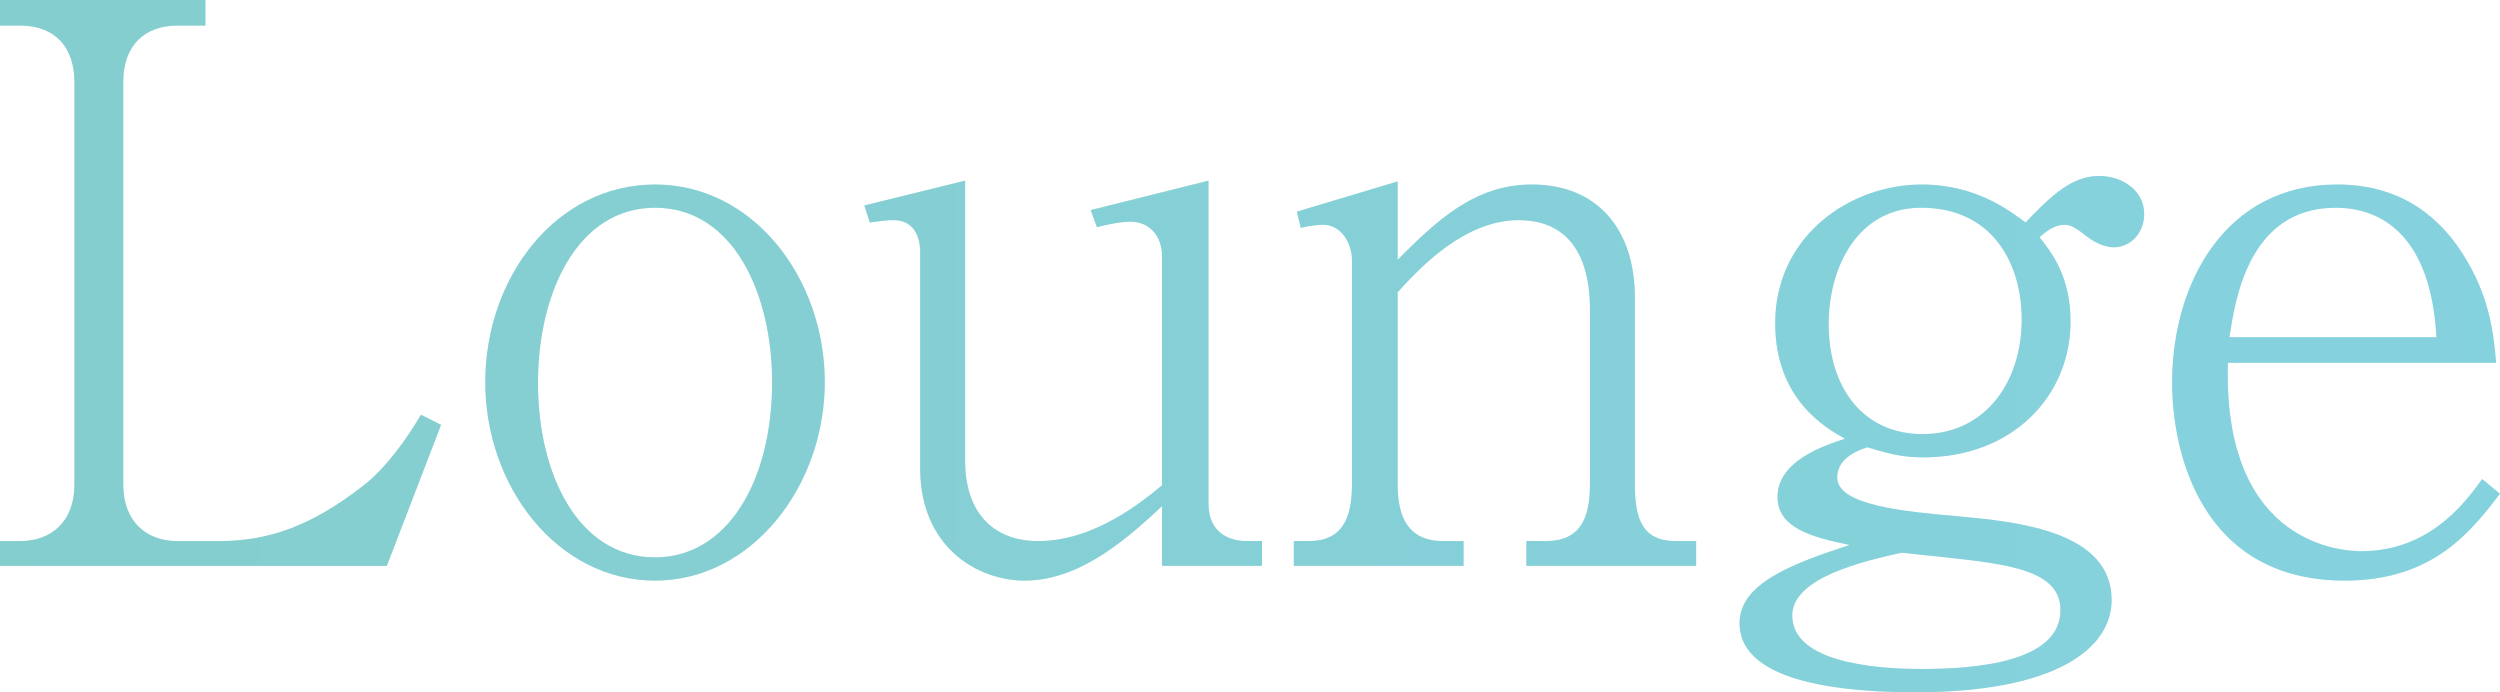 <?xml version="1.0" encoding="UTF-8"?>
<svg id="_レイヤー_2" data-name="レイヤー 2" xmlns="http://www.w3.org/2000/svg" xmlns:xlink="http://www.w3.org/1999/xlink" viewBox="0 0 322.5 89.31">
  <defs>
    <style>
      .cls-1 {
        fill: url(#_新規グラデーションスウォッチ_1);
      }

      .cls-2 {
        fill: #11a1ad;
      }

      .cls-3 {
        opacity: .5;
      }

      .cls-4 {
        opacity: .3;
      }
    </style>
    <linearGradient id="_新規グラデーションスウォッチ_1" data-name="新規グラデーションスウォッチ 1" x1="0" y1="44.65" x2="322.5" y2="44.65" gradientUnits="userSpaceOnUse">
      <stop offset="0" stop-color="#00967c"/>
      <stop offset="1" stop-color="#01aeeb"/>
    </linearGradient>
  </defs>
  <g id="_レイヤー_5" data-name="レイヤー 5">
    <g class="cls-3">
      <g>
        <path class="cls-2" d="M49.9,73H0v-3.2h2.6c3.9,0,7-2.4,7-7.3V10.6c0-4.5-2.5-7.3-7-7.3H0V0h26.5v3.3h-3.6c-4.2,0-7,2.5-7,7.3v51.9c0,4.8,3,7.3,7,7.3h5.3c6.4,0,11.9-1.9,18.6-7.1,3.1-2.4,5.8-6.3,7.5-9.2l2.6,1.3-7,18.2Z"/>
        <path class="cls-2" d="M84.5,74.9c-12.5,0-21.9-12-21.9-25.6s9.2-25.5,21.9-25.5,21.9,12.1,21.9,25.5-9.4,25.6-21.9,25.6ZM84.5,26.8c-9.9,0-15.1,10.8-15.1,22.6s5.2,22.5,15.1,22.5c9.3,0,15.1-9.8,15.1-22.6,0-11.4-5-22.5-15.1-22.5Z"/>
        <path class="cls-2" d="M149.9,73v-7.7c-3.8,3.5-10.2,9.6-17.7,9.6-6.1,0-13.5-4.3-13.5-14.5v-27.9c0-2.2-1-4.1-3.4-4.1-.6,0-.9,0-3.1.3l-.7-2.2,13-3.2v36.1c0,7,3.9,10.4,9.4,10.4,3.3,0,8.7-1,16-7.2v-29.6c0-2.2-1.3-4.4-4.1-4.4-1.3,0-3.1.4-4.3.7l-.8-2.2,15.2-3.8v41.7c0,3.8,2.8,4.8,4.9,4.8h2v3.2h-12.9Z"/>
        <path class="cls-2" d="M196.9,73v-3.2h2.5c4.5,0,5.7-3,5.7-7.3v-22.7c0-4.7-1.4-11.4-9.2-11.4-7,0-12.8,6.2-15.6,9.3v24.8c0,4,1.2,7.3,5.9,7.3h2.6v3.2h-21.9v-3.2h1.9c4.4,0,5.6-3,5.6-7.3v-29c0-2-1.3-4.5-3.7-4.5-.2,0-1.4,0-2.9.4l-.5-2.1,13-3.9v10.1c5-5,9.9-9.7,17.3-9.7,8.4,0,13.3,5.7,13.3,14.6v24.1c0,4.5,1,7.3,5.3,7.3h2.6v3.2h-21.9Z"/>
        <path class="cls-2" d="M272.7,31.9c-1.5,0-2.9-.9-3.9-1.7-1.5-1.2-2.1-1.2-2.5-1.2-1.3,0-2.4.9-3.2,1.6,1.5,1.9,4,5,4,10.9,0,9.5-7.4,17.5-19,17.5-2.3,0-4-.3-7.2-1.3-1,.3-3.9,1.3-3.9,3.9,0,3.6,8.7,4.4,15.6,5,7.6.7,19.8,1.9,19.8,10.8,0,6.2-7.1,11.9-25.3,11.9-8.1,0-22.7-.9-22.7-8.9,0-5.2,6.9-7.7,14.2-10.1-4.9-1-9.3-2.2-9.3-6.2,0-4.6,5.9-6.6,8.7-7.5-2.5-1.4-9-5.1-9-14.9,0-11.3,9.7-17.9,18.9-17.9,7.1,0,11.5,3.5,13.4,4.9,3.5-3.7,6.1-6,9.5-6,2.9,0,5.8,1.8,5.8,4.9,0,2.5-1.8,4.3-3.9,4.3ZM251,71.9l-5.7-.6c-4.9,1.1-14.1,3.2-14.1,8.1,0,5.9,10.2,6.9,16.7,6.9,7.1,0,17.9-.9,17.9-7.6,0-5.1-6.6-5.9-14.8-6.8ZM247.8,26.8c-8.1,0-11.9,7.6-11.9,15,0,8.4,4.6,14.2,12.1,14.2,8,0,12.8-6.6,12.8-14.8,0-7-3.6-14.4-13-14.4Z"/>
        <path class="cls-2" d="M302.5,74.9c-18.7,0-22.3-16.8-22.3-25.5,0-12.8,6.8-25.6,21.3-25.6,8.8,0,13.5,4.8,16.1,8.8,3.7,5.7,4.1,10.8,4.4,14.2h-34.6c-.7,23.9,15.3,24.3,17.2,24.3,8.7,0,13.3-6.1,15.6-9.3l2.3,1.9c-3.7,4.8-8.6,11.2-20,11.2ZM301.3,26.8c-11.3,0-13,12.1-13.7,16.7h26.7c-.7-12.9-6.9-16.7-13-16.7Z"/>
      </g>
      <g class="cls-4">
        <path class="cls-1" d="M49.9,73H0v-3.2h2.6c3.9,0,7-2.4,7-7.3V10.6c0-4.5-2.5-7.3-7-7.3H0V0h26.5v3.3h-3.6c-4.2,0-7,2.5-7,7.3v51.9c0,4.8,3,7.3,7,7.3h5.3c6.4,0,11.9-1.9,18.6-7.1,3.1-2.4,5.8-6.3,7.5-9.2l2.6,1.3-7,18.2Z"/>
        <path class="cls-1" d="M84.5,74.9c-12.5,0-21.9-12-21.9-25.6s9.2-25.5,21.9-25.5,21.9,12.1,21.9,25.5-9.4,25.6-21.9,25.6ZM84.5,26.8c-9.9,0-15.1,10.8-15.1,22.6s5.2,22.5,15.1,22.5c9.3,0,15.1-9.8,15.1-22.6,0-11.4-5-22.5-15.1-22.5Z"/>
        <path class="cls-1" d="M149.9,73v-7.7c-3.8,3.5-10.2,9.6-17.7,9.6-6.1,0-13.5-4.3-13.5-14.5v-27.9c0-2.2-1-4.1-3.4-4.1-.6,0-.9,0-3.1.3l-.7-2.2,13-3.2v36.1c0,7,3.9,10.4,9.4,10.4,3.3,0,8.7-1,16-7.2v-29.6c0-2.2-1.3-4.4-4.1-4.4-1.3,0-3.1.4-4.3.7l-.8-2.2,15.2-3.8v41.7c0,3.8,2.8,4.8,4.9,4.8h2v3.2h-12.9Z"/>
        <path class="cls-1" d="M196.9,73v-3.2h2.5c4.5,0,5.7-3,5.7-7.3v-22.7c0-4.7-1.4-11.4-9.2-11.4-7,0-12.8,6.2-15.6,9.3v24.8c0,4,1.2,7.3,5.9,7.3h2.6v3.2h-21.9v-3.2h1.9c4.4,0,5.6-3,5.6-7.3v-29c0-2-1.3-4.5-3.7-4.5-.2,0-1.4,0-2.9.4l-.5-2.1,13-3.9v10.1c5-5,9.9-9.7,17.3-9.7,8.4,0,13.3,5.7,13.3,14.6v24.1c0,4.5,1,7.3,5.3,7.3h2.6v3.2h-21.9Z"/>
        <path class="cls-1" d="M272.7,31.9c-1.5,0-2.9-.9-3.9-1.7-1.5-1.2-2.1-1.2-2.5-1.2-1.3,0-2.4.9-3.2,1.6,1.5,1.9,4,5,4,10.9,0,9.5-7.4,17.5-19,17.5-2.3,0-4-.3-7.2-1.3-1,.3-3.9,1.3-3.9,3.9,0,3.6,8.7,4.4,15.6,5,7.6.7,19.8,1.9,19.8,10.8,0,6.2-7.1,11.9-25.3,11.9-8.1,0-22.7-.9-22.7-8.9,0-5.2,6.9-7.7,14.2-10.1-4.9-1-9.3-2.2-9.3-6.2,0-4.6,5.9-6.6,8.7-7.5-2.5-1.4-9-5.1-9-14.9,0-11.3,9.7-17.9,18.9-17.9,7.1,0,11.5,3.5,13.4,4.9,3.5-3.7,6.1-6,9.5-6,2.9,0,5.8,1.8,5.8,4.9,0,2.5-1.8,4.3-3.9,4.3ZM251,71.9l-5.7-.6c-4.9,1.1-14.1,3.2-14.1,8.1,0,5.9,10.2,6.9,16.7,6.9,7.1,0,17.9-.9,17.9-7.6,0-5.1-6.6-5.9-14.8-6.8ZM247.8,26.8c-8.1,0-11.9,7.6-11.9,15,0,8.4,4.6,14.2,12.1,14.2,8,0,12.8-6.6,12.8-14.8,0-7-3.6-14.4-13-14.4Z"/>
        <path class="cls-1" d="M302.5,74.9c-18.7,0-22.3-16.8-22.3-25.5,0-12.8,6.8-25.6,21.3-25.6,8.8,0,13.5,4.8,16.1,8.8,3.7,5.7,4.1,10.8,4.4,14.2h-34.6c-.7,23.9,15.3,24.3,17.2,24.3,8.7,0,13.3-6.1,15.6-9.3l2.3,1.9c-3.7,4.8-8.6,11.2-20,11.2ZM301.3,26.8c-11.3,0-13,12.1-13.7,16.7h26.7c-.7-12.9-6.9-16.7-13-16.7Z"/>
      </g>
    </g>
  </g>
</svg>